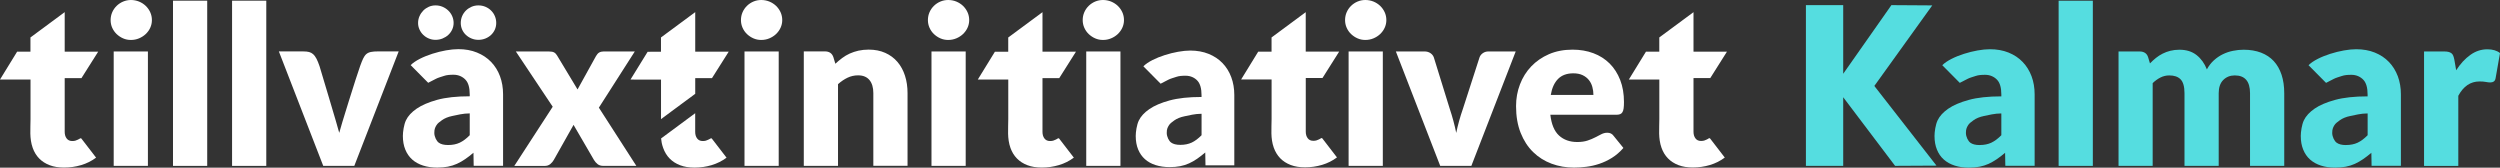<?xml version="1.0" encoding="UTF-8"?>
<svg id="Tillväxtinitiativet_Kalmar" xmlns="http://www.w3.org/2000/svg" viewBox="0 0 657.66 44.1">
  <rect x="0" y="0" width="657.66" height="44.1" fill="#333333" stroke="none"/>
  <defs>
    <style>
      .cls-1 {
        fill: #fff;
      }

      .cls-2 {
        fill: #55dde0;
      }
    </style>
  </defs>
  <g id="Kalmar">
    <path class="cls-2" d="M550.55.19v43.45h-9V.19h9Z"/>
    <path class="cls-2" d="M557.31,43.64V13.54h5.57c.56,0,1.03.13,1.41.38.38.25.64.63.8,1.13l.49,1.63c.5-.52,1.03-1,1.57-1.44s1.13-.81,1.76-1.13,1.31-.57,2.03-.75c.73-.18,1.52-.28,2.39-.28,1.82,0,3.32.47,4.51,1.41s2.09,2.19,2.71,3.76c.5-.93,1.12-1.72,1.84-2.38.73-.66,1.51-1.19,2.35-1.6s1.73-.71,2.67-.9c.94-.19,1.87-.29,2.8-.29,1.72,0,3.25.26,4.59.77,1.33.51,2.45,1.26,3.35,2.23.9.98,1.58,2.18,2.05,3.6.47,1.42.7,3.03.7,4.83v19.13h-9v-19.13c0-3.11-1.34-4.67-4.01-4.67-1.22,0-2.23.4-3.03,1.2-.8.8-1.2,1.96-1.2,3.47v19.13h-9v-19.13c0-1.72-.34-2.93-1.02-3.63s-1.67-1.04-2.99-1.04c-.81,0-1.58.18-2.31.55s-1.41.86-2.05,1.48v21.77h-9,.02Z"/>
    <path class="cls-2" d="M637.68,43.64V13.54h5.34c.44,0,.82.04,1.12.12s.55.2.76.36c.2.16.36.38.46.65.11.27.2.6.28.99l.49,2.82c1.1-1.7,2.34-3.05,3.72-4.03,1.37-.99,2.87-1.48,4.5-1.48,1.37,0,2.48.33,3.31.99l-1.16,6.62c-.08.41-.23.69-.47.86-.23.16-.54.25-.93.25-.33,0-.72-.04-1.16-.13s-1.01-.13-1.68-.13c-2.36,0-4.22,1.26-5.57,3.77v18.46h-9v-.02Z"/>
    <path class="cls-2" d="M527.53,43.64l-.06-3.45c-.75.64-1.48,1.2-2.18,1.68s-1.42.89-2.16,1.23c-.75.34-1.54.59-2.38.75s-1.78.25-2.8.25c-1.37,0-2.62-.18-3.74-.54s-2.07-.89-2.86-1.59-1.39-1.57-1.81-2.61c-.43-1.04-.64-2.24-.64-3.6,0-1.07.27-2.97.81-4.1s1.48-2.15,2.81-3.07c1.33-.92,3.13-1.69,5.4-2.31,2.26-.62,5.12-.93,8.56-.93v-.48c0-1.78-.36-3.06-1.09-3.85-.73-.79-1.82-1.34-3.16-1.34-1.06,0-1.81.07-2.49.3s-1.62.48-2.15.77c-.53.29-2.04,1.05-2.04,1.05l-4.61-4.65c2.37-2.37,8.7-4.2,12.52-4.2,1.82,0,3.46.29,4.92.88,1.46.59,2.7,1.41,3.71,2.47,1.02,1.05,1.79,2.31,2.34,3.76.54,1.45.81,3.04.81,4.76v18.8h-7.72v.02ZM520.79,38.15c1.16,0,2.18-.2,3.05-.61s1.75-1.06,2.64-1.97v-5.73c-1.8,0-3.39.44-4.55.67s-2.07.63-2.75,1.11c-.62.44-1.17.86-1.44,1.31-.26.45-.6.93-.58,2.07.02,1.03.59,2.11,1.15,2.53s1.38.63,2.47.63h.01Z"/>
    <path class="cls-2" d="M623.88,43.64l-.06-3.45c-.75.64-1.48,1.2-2.18,1.68s-1.42.89-2.16,1.23c-.75.34-1.54.59-2.38.75s-1.78.25-2.8.25c-1.37,0-2.62-.18-3.74-.54s-2.07-.89-2.86-1.59-1.39-1.57-1.81-2.61c-.43-1.04-.64-2.24-.64-3.6,0-1.07.27-2.97.81-4.1s1.48-2.15,2.81-3.07c1.33-.92,3.13-1.69,5.4-2.31,2.26-.62,5.12-.93,8.56-.93v-.48c0-1.78-.36-3.06-1.09-3.85-.73-.79-1.82-1.34-3.16-1.34-1.06,0-1.81.07-2.49.3s-1.62.48-2.15.77c-.53.29-2.04,1.05-2.04,1.05l-4.61-4.65c2.37-2.37,8.7-4.2,12.52-4.2,1.82,0,3.46.29,4.92.88,1.46.59,2.7,1.41,3.71,2.47,1.02,1.05,1.79,2.31,2.34,3.76.54,1.45.81,3.04.81,4.76v18.8h-7.72v.02ZM617.15,38.15c1.16,0,2.18-.2,3.05-.61s1.75-1.06,2.64-1.97v-5.73c-1.8,0-3.39.44-4.55.67s-2.07.63-2.75,1.11c-.62.44-1.17.86-1.44,1.31-.26.45-.6.93-.58,2.07.02,1.03.59,2.11,1.15,2.53s1.38.63,2.47.63h.01Z"/>
    <polygon class="cls-2" points="509.42 43.57 493.07 22.61 508.31 1.42 497.56 1.35 497.56 1.35 497.56 1.35 484.88 19.41 484.88 1.35 475.07 1.35 475.07 43.63 484.88 43.63 484.88 25.58 498.53 43.63 498.53 43.63 498.53 43.63 509.42 43.57"/>
  </g>
  <g id="tillväxtinitiativet">
    <g>
      <path class="cls-1" d="M39.96,5.29c0,.72-.15,1.39-.44,2.02s-.69,1.18-1.19,1.65-1.09.85-1.76,1.13c-.67.28-1.38.42-2.13.42s-1.42-.14-2.06-.42-1.2-.66-1.7-1.13c-.49-.47-.88-1.03-1.16-1.65-.28-.63-.42-1.3-.42-2.02s.14-1.42.42-2.06.67-1.2,1.16-1.68c.49-.48,1.06-.86,1.7-1.13S33.71,0,34.44,0s1.47.14,2.13.41c.67.27,1.25.65,1.76,1.13.5.48.9,1.05,1.19,1.68.29.64.44,1.33.44,2.06ZM38.91,13.53v30.11h-9V13.54h9Z"/>
      <path class="cls-1" d="M54.51.18v43.46h-9V.18h9Z"/>
      <path class="cls-1" d="M70.05.18v43.46h-9V.18h9Z"/>
      <path class="cls-1" d="M93.22,43.63h-8.19l-11.67-30.1h6.48c2.26,0,3.11.64,4.22,3.88,0,0,4.96,16.5,5.18,17.54.21-1.04,4.6-15.13,5.5-17.58,1.18-3.2,1.5-3.85,4.81-3.85h5.33l-11.67,30.1h.01Z"/>
      <path class="cls-1" d="M124.61,43.63l-.06-3.45c-.75.64-1.48,1.2-2.18,1.68s-1.42.9-2.16,1.23c-.75.34-1.54.59-2.38.75-.84.16-1.78.25-2.8.25-1.37,0-2.62-.18-3.74-.54-1.12-.36-2.08-.89-2.86-1.59s-1.39-1.57-1.81-2.61c-.43-1.04-.64-2.24-.64-3.6,0-1.07.27-2.97.81-4.1s1.48-2.15,2.82-3.07c1.34-.92,3.14-1.69,5.4-2.32,2.26-.62,5.12-.93,8.56-.93v-.48c0-1.78-.36-3.06-1.09-3.85-.73-.79-1.82-1.34-3.16-1.34-1.06,0-1.81.07-2.49.3-.68.23-1.62.48-2.15.77-.53.29-2.04,1.05-2.04,1.05l-4.61-4.65c2.38-2.38,8.7-4.2,12.52-4.2,1.82,0,3.46.29,4.92.89,1.46.59,2.7,1.41,3.72,2.47s1.8,2.31,2.34,3.76.81,3.04.81,4.76v18.81h-7.73ZM119.33,6.04c0,.62-.13,1.2-.38,1.74-.25.54-.59,1.01-1.03,1.41-.44.4-.94.71-1.51.94-.57.23-1.19.35-1.84.35s-1.2-.12-1.76-.35-1.04-.55-1.45-.94c-.42-.4-.75-.87-1-1.41-.25-.54-.38-1.12-.38-1.74s.13-1.24.38-1.8.59-1.05,1-1.47c.42-.42.9-.74,1.45-.99.55-.24,1.14-.36,1.76-.36.66,0,1.27.12,1.84.36.57.24,1.07.57,1.51.99s.78.9,1.03,1.47c.25.56.38,1.16.38,1.8ZM117.88,38.15c1.16,0,2.18-.2,3.05-.61s1.75-1.06,2.64-1.97v-5.74c-1.8,0-3.39.44-4.55.67s-2.07.63-2.75,1.11c-.62.44-1.18.86-1.44,1.31-.26.45-.6.93-.58,2.07.02,1.03.59,2.11,1.15,2.53s1.38.63,2.47.63h.01ZM130.54,6.04c0,.62-.12,1.2-.36,1.74-.24.54-.58,1.01-1,1.41-.43.4-.92.71-1.49.94s-1.19.35-1.84.35-1.24-.12-1.8-.35c-.56-.23-1.06-.55-1.48-.94-.43-.4-.76-.87-1-1.41-.24-.54-.36-1.12-.36-1.74s.12-1.24.36-1.8.58-1.05,1-1.47c.43-.42.92-.74,1.48-.99.56-.24,1.16-.36,1.8-.36s1.27.12,1.84.36c.57.24,1.07.57,1.49.99.43.42.76.9,1,1.47.24.56.36,1.16.36,1.8Z"/>
      <path class="cls-1" d="M145.4,28.08l-9.7-14.54h8.65c.64,0,1.11.08,1.41.25.3.16.57.44.8.83l5.37,8.91,4.85-8.77c.25-.44.53-.76.84-.94.31-.18.69-.28,1.13-.28h8.24l-9.45,14.78,9.86,15.32h-8.65c-.64,0-1.15-.15-1.54-.46-.39-.31-.71-.68-.96-1.1l-5.37-9.23-5.2,9.23c-.23.41-.54.77-.93,1.09-.39.32-.87.48-1.45.48h-8.01l10.1-15.56h0Z"/>
      <path class="cls-1" d="M20.87,36.54c-.15.07-.3.14-.46.23-.16.09-.36.16-.58.23-.22.07-.5.1-.83.1-.64,0-1.13-.23-1.47-.68-.34-.45-.51-1.03-.51-1.73v-14.14h4.41l4.4-6.96h-8.81V3.19l-9.01,6.66v3.75h-3.51S0,20.92,0,20.92h8.03v10.4c0,2.62-.32,5.07.58,7.6.39,1.08.95,2.01,1.7,2.77.74.76,1.66,1.35,2.76,1.77,1.09.42,2.36.62,3.79.62,1.55,0,3.05-.22,4.5-.65s2.76-1.09,3.92-1.96l-3.89-5.05c-.16-.13-.36.03-.51.1v.02Z"/>
      <g>
        <polygon class="cls-1" points="173.89 31.34 177.72 28.5 182.89 24.68 182.89 20.55 187.3 20.55 191.7 13.59 182.89 13.59 182.89 8.5 182.89 3.19 173.88 9.85 173.88 13.61 170.37 13.62 165.86 20.93 173.89 20.94 173.89 31.34"/>
        <path class="cls-1" d="M186.73,36.54c-.15.07-.3.14-.46.23s-.36.16-.58.23c-.22.07-.5.1-.83.1-.64,0-1.13-.23-1.47-.68s-.51-1.03-.51-1.73v-4.91l-8.97,6.64c.1.88.17,1.44.55,2.51.39,1.08.95,2.01,1.7,2.77.74.76,1.66,1.35,2.76,1.77,1.09.42,2.36.62,3.79.62,1.55,0,3.05-.22,4.5-.65,1.45-.44,2.76-1.09,3.92-1.96l-3.89-5.05c-.16-.13-.36.03-.51.1h0Z"/>
      </g>
    </g>
    <g>
      <g>
        <path class="cls-1" d="M205.78,5.28c0,.72-.15,1.39-.44,2.02s-.69,1.18-1.19,1.66c-.5.47-1.09.85-1.76,1.13s-1.38.42-2.13.42-1.42-.14-2.06-.42-1.2-.66-1.7-1.13c-.49-.47-.88-1.03-1.16-1.66s-.42-1.3-.42-2.02.14-1.42.42-2.06.67-1.2,1.16-1.68,1.06-.86,1.7-1.13,1.33-.41,2.06-.41,1.47.14,2.13.41,1.25.65,1.76,1.13c.5.48.9,1.05,1.19,1.68s.44,1.33.44,2.06ZM204.85,13.53v30.11h-9V13.53h9Z"/>
        <path class="cls-1" d="M219.74,16.78c.58-.54,1.18-1.05,1.8-1.51.62-.46,1.28-.86,1.99-1.18.71-.32,1.47-.57,2.29-.76.82-.18,1.72-.28,2.69-.28,1.65,0,3.1.29,4.37.86s2.34,1.36,3.21,2.38,1.53,2.23,1.98,3.63c.45,1.4.67,2.93.67,4.57v19.13h-9v-19.13c0-1.47-.34-2.62-1.02-3.44s-1.68-1.23-2.99-1.23c-.99,0-1.91.21-2.77.62s-1.7.98-2.51,1.7v21.49h-9V13.52h5.57c1.12,0,1.86.5,2.21,1.51l.52,1.74h-.01Z"/>
        <path class="cls-1" d="M254.96,5.28c0,.72-.15,1.39-.44,2.02s-.69,1.18-1.19,1.66c-.5.47-1.09.85-1.76,1.13s-1.38.42-2.13.42-1.42-.14-2.06-.42c-.64-.28-1.2-.66-1.7-1.13-.49-.47-.88-1.03-1.16-1.66s-.42-1.3-.42-2.02.14-1.42.42-2.06.67-1.2,1.16-1.68,1.06-.86,1.7-1.13,1.33-.41,2.06-.41,1.47.14,2.13.41,1.25.65,1.76,1.13c.5.48.9,1.05,1.19,1.68s.44,1.33.44,2.06ZM254.04,13.53v30.11h-9V13.53h9Z"/>
        <path class="cls-1" d="M295.68,5.28c0,.72-.15,1.39-.44,2.02s-.69,1.18-1.19,1.66c-.5.47-1.09.85-1.76,1.13s-1.38.42-2.13.42-1.42-.14-2.06-.42c-.64-.28-1.2-.66-1.7-1.13-.49-.47-.88-1.03-1.16-1.66s-.42-1.3-.42-2.02.14-1.42.42-2.06.67-1.2,1.16-1.68,1.06-.86,1.7-1.13,1.33-.41,2.06-.41,1.47.14,2.13.41,1.25.65,1.76,1.13c.5.48.9,1.05,1.19,1.68s.44,1.33.44,2.06ZM294.75,13.53v30.11h-9V13.53h9Z"/>
        <path class="cls-1" d="M364.7,5.28c0,.72-.15,1.39-.44,2.02s-.69,1.18-1.19,1.66c-.5.47-1.09.85-1.76,1.13s-1.38.42-2.13.42-1.42-.14-2.06-.42c-.64-.28-1.2-.66-1.7-1.13-.49-.47-.88-1.03-1.16-1.66s-.42-1.3-.42-2.02.14-1.42.42-2.06.67-1.2,1.16-1.68,1.06-.86,1.7-1.13,1.33-.41,2.06-.41,1.47.14,2.13.41,1.25.65,1.76,1.13c.5.48.9,1.05,1.19,1.68s.44,1.33.44,2.06ZM363.77,13.53v30.11h-9V13.53h9Z"/>
        <path class="cls-1" d="M398.73,13.53l-11.67,30.11h-8.19l-11.67-30.11h7.49c.64,0,1.18.15,1.61.45.44.3.73.67.89,1.12l4.18,13.5c.37,1.1.69,2.18.97,3.22.28,1.05.53,2.09.74,3.14.43-2.09,1.02-4.21,1.77-6.36l4.36-13.5c.15-.45.45-.82.87-1.12.43-.3.93-.45,1.51-.45h7.14Z"/>
        <path class="cls-1" d="M407.84,30.19c.29,2.52,1.05,4.34,2.29,5.47s2.84,1.7,4.79,1.7c1.04,0,1.95-.13,2.7-.38s1.43-.53,2.02-.84,1.13-.59,1.63-.84c.49-.25,1.01-.38,1.55-.38.72,0,1.26.26,1.63.78l2.61,3.22c-.93,1.06-1.93,1.93-3.01,2.6-1.07.67-2.18,1.19-3.31,1.57s-2.26.64-3.4.78c-1.13.15-2.21.22-3.24.22-2.11,0-4.09-.34-5.94-1.03s-3.47-1.71-4.85-3.06c-1.39-1.35-2.48-3.04-3.28-5.05-.8-2.01-1.21-4.36-1.21-7.03,0-2.01.34-3.92,1.03-5.72s1.67-3.38,2.96-4.73c1.29-1.35,2.85-2.43,4.67-3.22,1.83-.79,3.9-1.19,6.2-1.19,1.99,0,3.82.31,5.47.93,1.66.62,3.08,1.52,4.27,2.7s2.12,2.63,2.79,4.34c.67,1.71,1,3.65,1,5.82,0,.68-.03,1.23-.09,1.65-.06.43-.16.77-.32,1.02s-.36.43-.62.52c-.26.1-.59.15-1,.15h-17.36.02ZM419.17,24.97c0-.72-.09-1.41-.28-2.09-.18-.68-.48-1.28-.9-1.81-.42-.53-.96-.96-1.64-1.29-.68-.33-1.5-.49-2.47-.49-1.7,0-3.04.49-4.01,1.47s-1.61,2.39-1.92,4.22h11.22Z"/>
      </g>
      <path class="cls-1" d="M278.09,36.54c-.15.07-.3.14-.46.23s-.36.16-.58.23c-.22.07-.5.1-.83.1-.64,0-1.13-.23-1.47-.68s-.51-1.03-.51-1.73v-14.14h4.41l4.4-6.96h-8.81V3.2l-9.01,6.66v3.75h-3.51s-4.5,7.32-4.5,7.32h8.02v10.4c0,2.62-.32,5.07.58,7.59.39,1.08.95,2.01,1.7,2.77.74.76,1.66,1.35,2.76,1.77,1.09.42,2.36.62,3.79.62,1.55,0,3.05-.22,4.5-.65s2.76-1.09,3.92-1.96l-3.89-5.05c-.16-.13-.36.03-.51.1v.02Z"/>
      <path class="cls-1" d="M347.34,36.48c-.15.07-.3.14-.46.23s-.36.16-.58.23c-.22.07-.5.1-.83.1-.64,0-1.13-.23-1.46-.68-.34-.45-.51-1.03-.51-1.72v-14.12h4.4l4.39-6.95h-8.8V3.2l-8.99,6.65v3.74h-3.51s-4.49,7.31-4.49,7.31h8.01v10.38c0,2.62-.32,5.06.58,7.58.39,1.08.95,2,1.69,2.77.74.76,1.66,1.35,2.75,1.77s2.35.62,3.78.62c1.55,0,3.04-.22,4.49-.65,1.45-.43,2.75-1.09,3.91-1.96l-3.88-5.04c-.16-.13-.36.03-.51.1h.02Z"/>
      <path class="cls-1" d="M317.12,43.51l-.06-3.4c-.74.63-1.46,1.18-2.14,1.66-.69.48-1.4.88-2.13,1.21s-1.51.58-2.34.74-1.75.24-2.76.24c-1.35,0-2.58-.18-3.69-.53-1.1-.35-2.04-.87-2.81-1.56s-1.37-1.54-1.79-2.57c-.42-1.02-.63-2.2-.63-3.54,0-1.05.27-2.92.8-4.03s1.46-2.12,2.77-3.02c1.31-.91,3.09-1.67,5.31-2.28,2.23-.61,5.04-.92,8.43-.92v-.48c0-1.75-.36-3.01-1.07-3.79-.71-.78-1.79-1.32-3.11-1.32-1.05,0-1.78.07-2.45.3s-1.59.47-2.12.76c-.52.29-2.01,1.04-2.01,1.04l-4.54-4.58c2.34-2.34,8.57-4.14,12.32-4.14,1.79,0,3.4.29,4.84.87s2.66,1.39,3.66,2.43,1.77,2.27,2.3,3.7.8,2.99.8,4.69v18.51h-7.6.02ZM310.49,38.11c1.14,0,2.14-.2,3-.6s1.72-1.05,2.6-1.94v-5.64c-1.77,0-3.33.43-4.48.66s-2.03.62-2.7,1.09c-.61.43-1.16.85-1.41,1.29-.26.44-.6.92-.57,2.03.02,1.02.58,2.08,1.14,2.49.55.41,1.36.62,2.43.62h0Z"/>
      <path class="cls-1" d="M449.34,36.52c-.15.07-.3.14-.46.23s-.36.16-.58.23c-.22.07-.5.1-.83.1-.64,0-1.13-.23-1.46-.68-.34-.45-.51-1.03-.51-1.73v-14.13h4.41l4.39-6.95h-8.8V3.2l-9,6.65v3.75h-3.51s-4.5,7.32-4.5,7.32h8.02v10.39c0,2.62-.32,5.06.58,7.59.39,1.08.95,2.01,1.7,2.77.74.76,1.66,1.35,2.75,1.77s2.35.62,3.78.62c1.55,0,3.05-.22,4.5-.65s2.75-1.09,3.91-1.96l-3.89-5.05c-.16-.13-.36.03-.51.1v.02Z"/>
    </g>
  </g>
</svg>